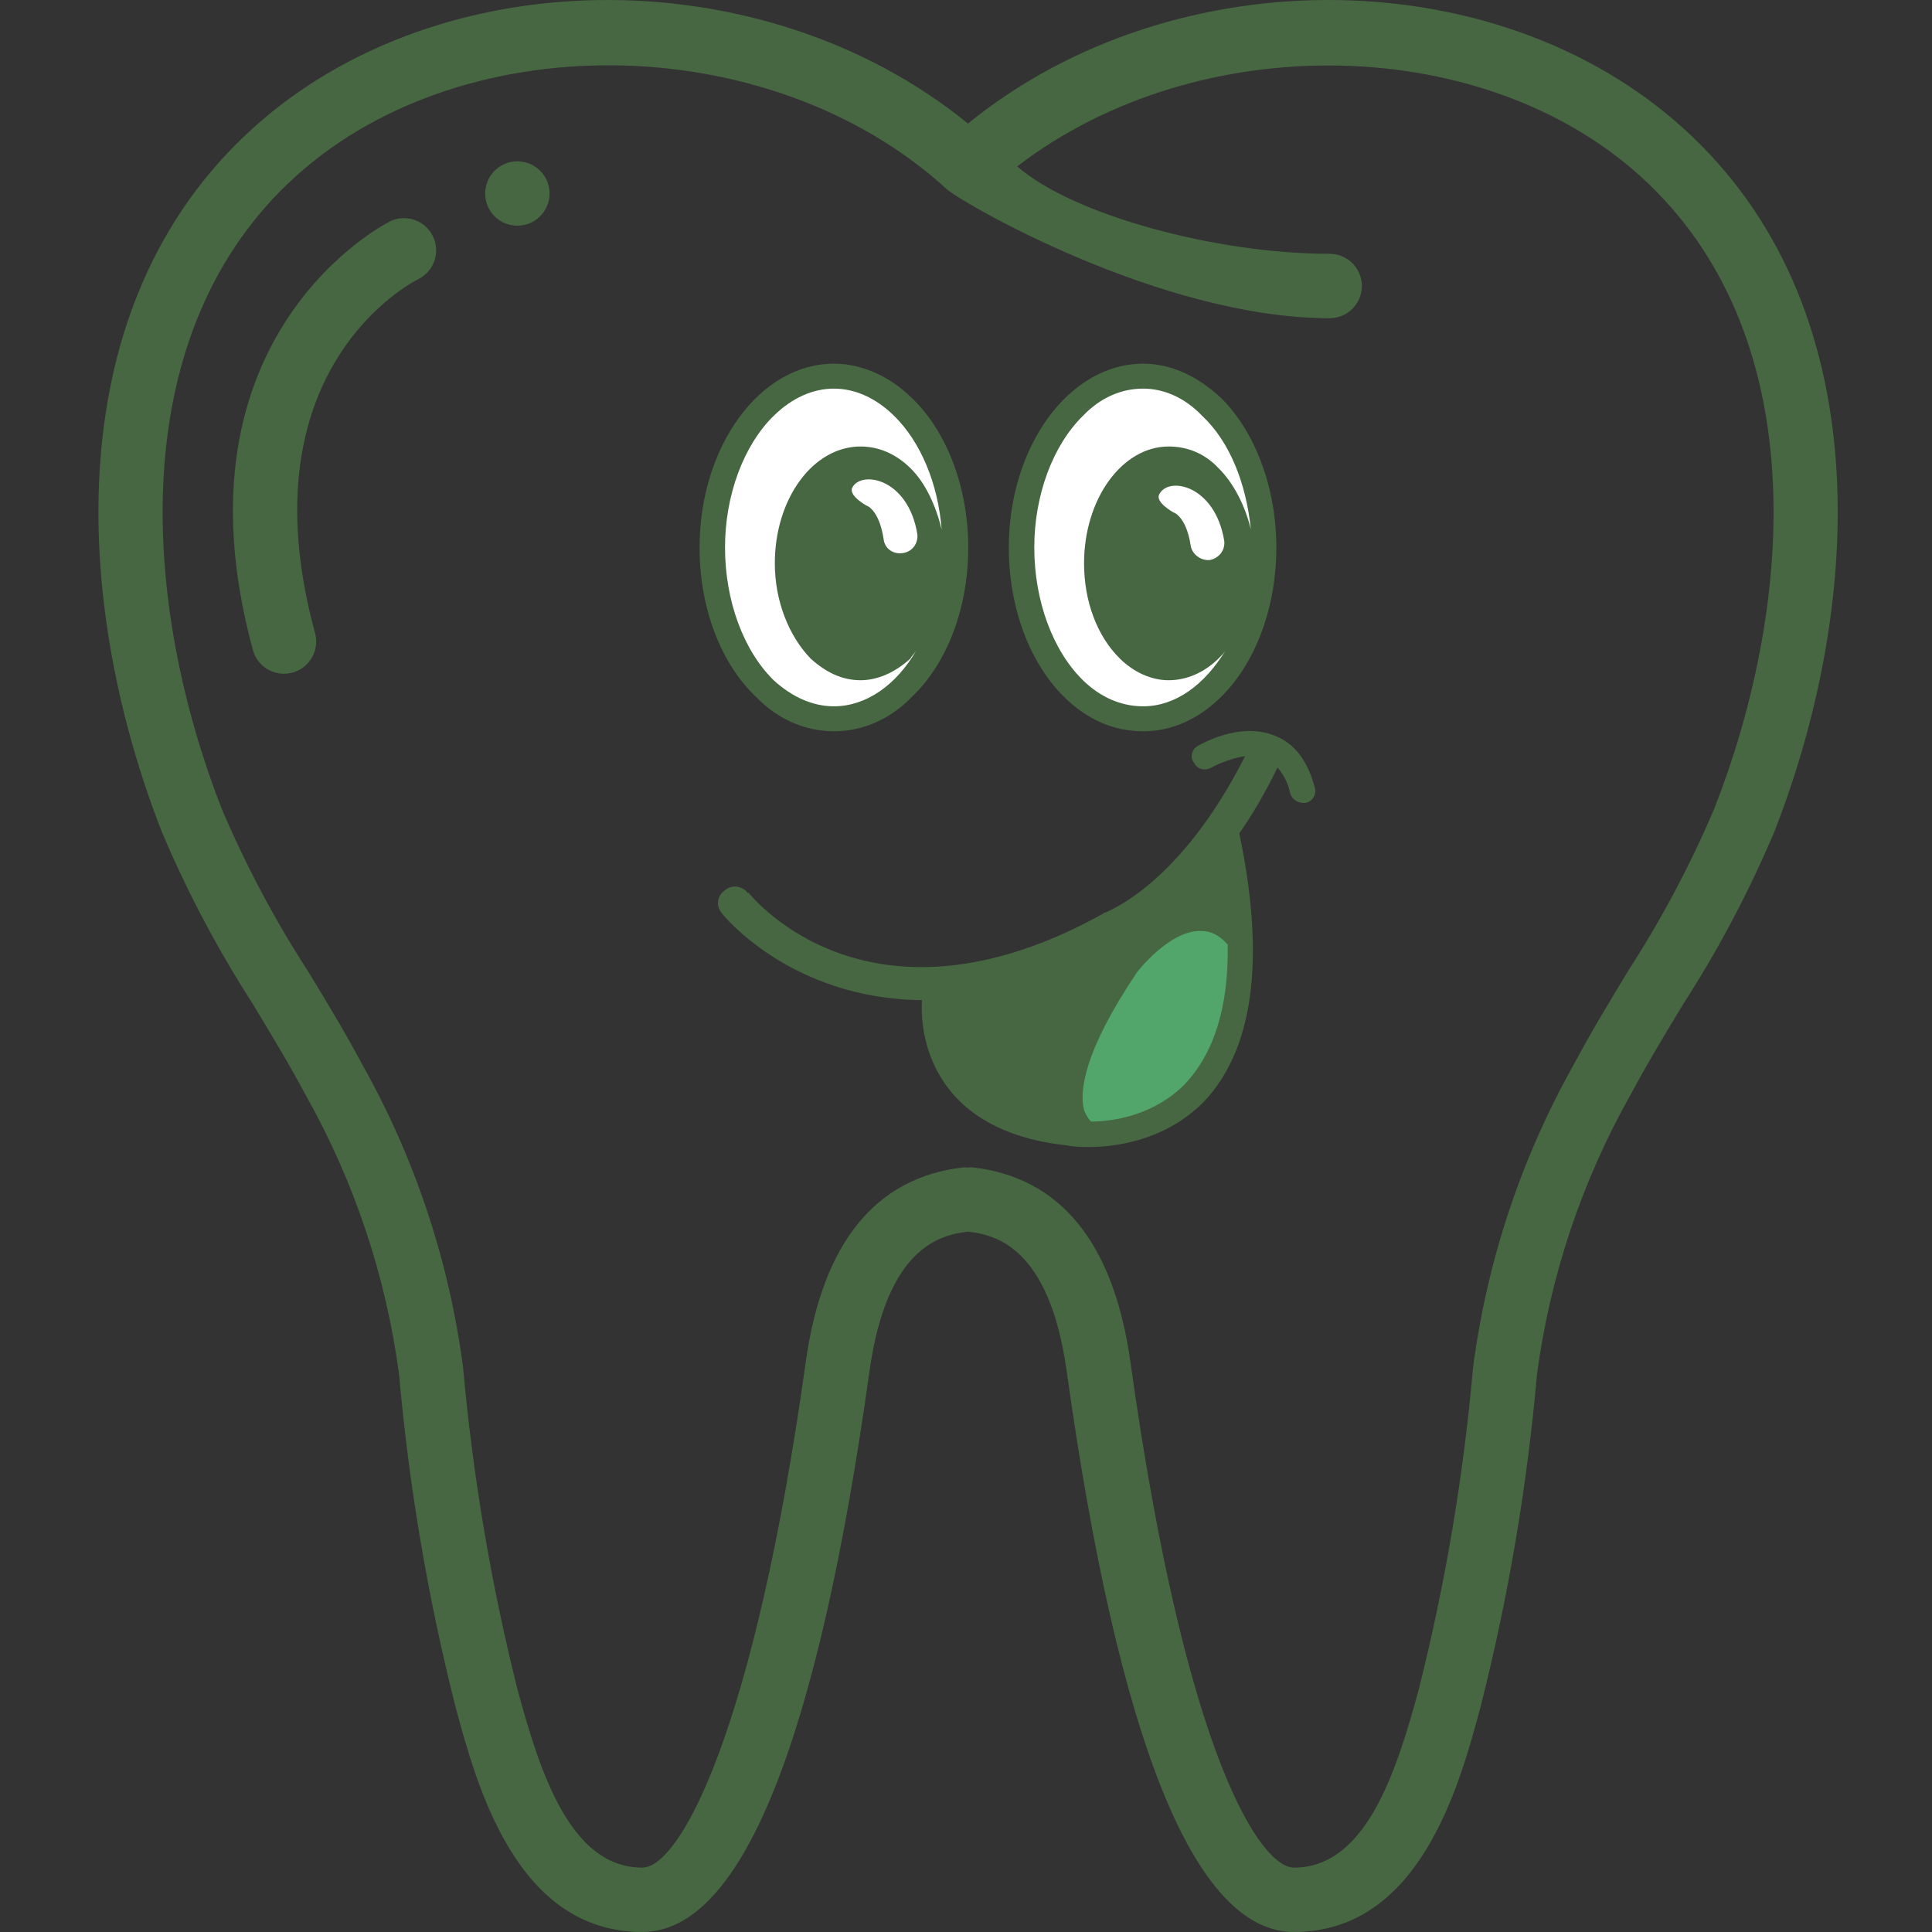 <?xml version="1.0" encoding="UTF-8"?>
<svg xmlns="http://www.w3.org/2000/svg" width="85" height="85" viewBox="0 0 85 85" fill="none">
  <rect x="0" y="0" width="85" height="85" fill="#333333" stroke="none"/>
  <g clip-path="url(#clip0_577_0)">
    <path d="M11.114 44.157C11.899 45.458 12.714 46.801 13.438 48.16C15.583 51.964 16.982 56.143 17.558 60.472C17.994 65.396 18.822 70.278 20.034 75.071C20.969 78.541 22.708 84.999 28.258 84.999C32.61 84.999 35.975 76.689 38.258 60.297C39.035 54.806 41.43 54.325 42.592 54.187C43.753 54.329 46.148 54.806 46.925 60.295C49.209 76.689 52.575 84.999 56.926 84.999C62.474 84.999 64.215 78.541 65.141 75.085C66.358 70.288 67.186 65.402 67.62 60.473C68.197 56.145 69.595 51.966 71.74 48.162C72.464 46.805 73.277 45.462 74.063 44.163C75.608 41.765 76.944 39.238 78.056 36.611C81.801 27.069 82.823 14.025 74.478 6.034C66.291 -1.826 51.706 -1.988 42.587 5.437C33.476 -1.988 18.892 -1.826 10.706 6.032C2.361 14.025 3.382 27.069 7.124 36.609C8.235 39.235 9.57 41.76 11.114 44.157ZM12.672 8.076C19.995 1.046 33.8 1.158 41.637 8.308C42.184 8.846 51.022 14 58.5 14C59.283 14 59.917 13.366 59.917 12.583C59.917 11.801 59.283 11.167 58.5 11.167C53.527 11.167 47.229 9.477 44.753 7.321C52.739 1.177 65.553 1.391 72.518 8.077C79.853 15.103 78.828 26.889 75.423 35.573C74.37 38.05 73.106 40.432 71.644 42.693C70.838 44.024 70.005 45.4 69.244 46.826C66.93 50.944 65.425 55.468 64.809 60.151C64.39 64.935 63.59 69.678 62.418 74.334C61.392 78.125 60.042 82.167 56.926 82.167C55.51 82.167 52.185 77.514 49.731 59.901C48.99 54.66 46.644 51.786 42.762 51.356C42.706 51.356 42.649 51.361 42.593 51.37C42.536 51.36 42.478 51.356 42.42 51.356C38.54 51.781 36.188 54.662 35.452 59.904C33.177 76.238 29.902 82.167 28.258 82.167C25.141 82.167 23.79 78.125 22.766 74.323C21.601 69.671 20.801 64.935 20.373 60.159C19.759 55.474 18.254 50.951 15.938 46.833C15.177 45.405 14.343 44.027 13.53 42.696C12.069 40.437 10.806 38.056 9.754 35.58C6.356 26.887 5.336 15.103 12.666 8.076H12.672Z" fill="#476742"></path>
    <path d="M12.492 29.642C12.935 29.643 13.352 29.437 13.62 29.086C13.889 28.735 13.977 28.279 13.861 27.852C10.698 16.257 18.086 12.434 18.425 12.271C19.105 11.919 19.382 11.088 19.048 10.398C18.714 9.707 17.892 9.408 17.193 9.722C17.093 9.763 7.32 14.637 11.127 28.598C11.295 29.214 11.854 29.642 12.492 29.642Z" fill="#476742"></path>
    <path d="M24.178 8.514C24.178 9.296 23.544 9.93 22.761 9.93C21.979 9.93 21.345 9.296 21.345 8.514C21.345 7.731 21.979 7.097 22.761 7.097C23.544 7.097 24.178 7.731 24.178 8.514Z" fill="#476742"></path>
    <path fill-rule="evenodd" clip-rule="evenodd" d="M96.103 48.895C96.103 48.845 96.155 48.945 96.103 48.895ZM26.038 101.656C25.987 101.757 25.987 101.707 26.038 101.656ZM57.835 34.619C57.529 33.471 56.969 32.722 56.102 32.373C54.524 31.723 52.79 32.772 52.689 32.821C52.434 32.971 52.332 33.32 52.536 33.57C52.689 33.87 53.046 33.919 53.3 33.77C53.3 33.77 54.013 33.37 54.778 33.27C51.873 39.011 48.663 40.109 48.612 40.159H48.562L48.511 40.209C38.319 45.849 33.173 39.56 32.918 39.261V39.31C32.663 38.961 32.205 38.911 31.899 39.161C31.542 39.41 31.491 39.859 31.746 40.158C31.797 40.259 34.803 43.952 40.562 44.002C40.511 44.801 40.612 46.448 41.733 47.895C42.804 49.293 44.587 50.142 46.931 50.391C47.034 50.441 50.498 50.94 52.944 48.494C55.135 46.198 55.696 42.255 54.524 36.664C55.084 35.865 55.645 34.917 56.205 33.769C56.459 34.069 56.663 34.418 56.766 34.917C56.868 35.217 57.173 35.366 57.479 35.316C57.55 35.295 57.616 35.26 57.673 35.213C57.73 35.166 57.777 35.108 57.81 35.043C57.843 34.977 57.863 34.906 57.867 34.833C57.871 34.761 57.861 34.688 57.835 34.619Z" fill="#476742"></path>
    <path fill-rule="evenodd" clip-rule="evenodd" d="M52.128 47.697C50.804 49.045 49.02 49.344 48.001 49.344C47.899 49.245 47.797 49.095 47.695 48.845C47.491 48.047 47.644 46.3 50.039 42.755C50.039 42.755 51.465 40.909 52.841 40.959C53.299 40.959 53.656 41.158 54.013 41.557C54.064 44.303 53.403 46.349 52.128 47.697Z" fill="#52A66C"></path>
    <path fill-rule="evenodd" clip-rule="evenodd" d="M40.103 17.497C39.135 16.549 37.911 16 36.689 16C33.428 16 30.778 19.644 30.778 24.087C30.778 26.732 31.695 29.178 33.275 30.675C34.243 31.674 35.466 32.173 36.689 32.173C37.912 32.173 39.135 31.674 40.103 30.675C41.682 29.178 42.599 26.732 42.599 24.087C42.599 21.491 41.682 18.995 40.103 17.497Z" fill="#476742"></path>
    <path fill-rule="evenodd" clip-rule="evenodd" d="M36.688 31.075C35.771 31.075 34.854 30.675 34.038 29.927C32.714 28.629 31.898 26.433 31.898 24.087C31.898 21.79 32.714 19.594 34.038 18.296C34.854 17.497 35.771 17.098 36.688 17.098C37.605 17.098 38.523 17.497 39.338 18.296C40.509 19.444 41.273 21.291 41.427 23.288C41.172 22.24 40.713 21.241 40.051 20.592C39.389 19.943 38.624 19.644 37.86 19.644C35.771 19.644 34.089 21.94 34.089 24.785C34.089 26.433 34.701 27.98 35.668 28.978C36.331 29.577 37.044 29.927 37.859 29.927C38.624 29.927 39.388 29.577 40.05 28.978C40.102 28.878 40.203 28.779 40.305 28.629C39.44 30.126 38.115 31.075 36.688 31.075V31.075Z" fill="white"></path>
    <path fill-rule="evenodd" clip-rule="evenodd" d="M53.708 17.497C52.689 16.549 51.517 16 50.294 16C47.033 16 44.383 19.644 44.383 24.087C44.383 26.732 45.3 29.178 46.828 30.675C47.847 31.674 49.02 32.173 50.294 32.173C51.517 32.173 52.689 31.674 53.708 30.675C55.236 29.178 56.154 26.732 56.154 24.087C56.154 21.491 55.236 18.995 53.708 17.497Z" fill="#476742"></path>
    <path fill-rule="evenodd" clip-rule="evenodd" d="M50.294 31.075C49.326 31.075 48.408 30.675 47.644 29.927C46.32 28.629 45.504 26.433 45.504 24.087C45.504 21.79 46.32 19.594 47.644 18.296C48.408 17.497 49.326 17.098 50.294 17.098C51.211 17.098 52.128 17.497 52.892 18.296C54.116 19.444 54.829 21.291 55.032 23.288C54.778 22.24 54.268 21.241 53.605 20.592C52.994 19.943 52.23 19.644 51.414 19.644C49.376 19.644 47.694 21.94 47.694 24.785C47.694 26.433 48.255 27.98 49.274 28.978C49.884 29.577 50.649 29.927 51.413 29.927C52.228 29.927 52.993 29.577 53.604 28.978C53.707 28.878 53.809 28.779 53.911 28.629C52.994 30.126 51.721 31.075 50.294 31.075ZM38.115 22.24C38.115 22.24 38.675 22.389 38.879 23.737C38.93 24.136 39.287 24.386 39.694 24.336C40.152 24.286 40.408 23.887 40.357 23.488C39.95 21.042 37.911 20.692 37.503 21.441C37.3 21.79 38.115 22.24 38.115 22.24V22.24Z" fill="white"></path>
    <path fill-rule="evenodd" clip-rule="evenodd" d="M51.618 22.539C51.618 22.539 52.179 22.689 52.383 23.987C52.434 24.386 52.841 24.686 53.249 24.636C53.657 24.536 53.912 24.186 53.86 23.787C53.453 21.341 51.414 20.942 51.007 21.741C50.804 22.09 51.618 22.539 51.618 22.539V22.539Z" fill="white"></path>
  </g>
  <defs>
    <clipPath id="clip0_577_0">
      <rect width="85" height="85" fill="white"></rect>
    </clipPath>
  </defs>
</svg>
